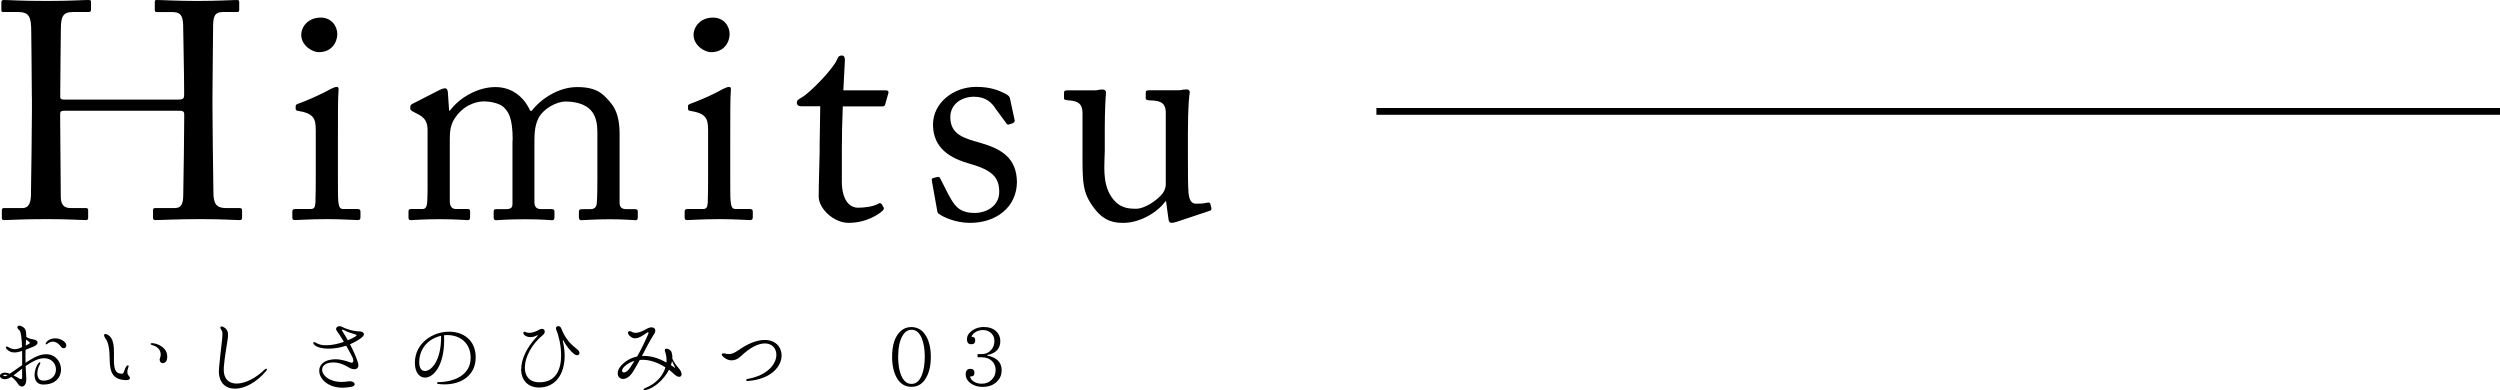 <?xml version="1.0" encoding="UTF-8"?><svg xmlns="http://www.w3.org/2000/svg" viewBox="0 0 368.06 57.46"><defs><style>.d{fill:none;stroke:#000;stroke-miterlimit:10;}</style></defs><g id="a"/><g id="b"><g id="c"><g><g><path d="M4.69,14.39c0-2.81-.09-8.94-.09-9.67,0-2.31-.32-2.95-2-2.95H.47c-.23,0-.27-.09-.27-.36V.32c0-.23,.14-.32,.36-.32,.91,0,2.36,.14,6.35,.14,3.54,0,5.17-.14,6.04-.14,.32,0,.45,.04,.45,.23V1.41c0,.27-.09,.36-.36,.36h-2.31c-1.54,0-1.77,.77-1.77,2.59,0,.64-.09,6.62-.09,9.17v.77c0,.23,.14,.36,.54,.36H26.2c.68,0,.91-.09,.91-.68v-.45c0-2.59-.14-8.89-.14-9.44,0-1.45-.18-2.31-1.5-2.31h-2.36c-.23,0-.32-.09-.32-.32V.27c0-.18,.05-.27,.27-.27,.95,0,2.9,.14,5.99,.14s4.95-.14,5.81-.14c.32,0,.36,.09,.36,.36V1.45c0,.27-.09,.32-.36,.32h-2.04c-1.32,0-1.45,.77-1.45,2.41,0,.64-.09,8.3-.09,9.98v1.54c0,1.45,.09,10.07,.14,12.66,0,1.63,.45,2.27,1.81,2.27h2c.32,0,.41,.09,.41,.32v1.09c0,.27-.09,.36-.36,.36-.86,0-2.41-.14-5.72-.14-3.95,0-5.4,.14-6.76,.14-.18,0-.27-.14-.27-.32v-1.13c0-.23,.09-.32,.36-.32h2.86c1.09,0,1.23-.86,1.23-2.09,.05-2.13,.14-9.44,.14-11.07v-.63c0-.5-.23-.54-1-.54H9.5c-.5,0-.64,.14-.64,.45v.95c0,1.22,.05,8.21,.09,11.39,.05,1.09,.5,1.54,1.45,1.54h2.22c.27,0,.36,.09,.36,.32v1.13c0,.23-.09,.32-.36,.32-.86,0-2.45-.14-5.72-.14-3.9,0-5.26,.14-6.31,.14-.23,0-.32-.09-.32-.32v-1.18c0-.18,.14-.27,.32-.27H3.29c1.13,0,1.27-1.09,1.27-2.18,.05-2.13,.14-10.94,.14-12.12v-1.95Z"/><path d="M46.48,19.06c0-1.54-.27-2.36-2.54-2.72-.32-.05-.41-.14-.41-.32v-.41c0-.14,.09-.23,.32-.32,1.45-.54,3.18-1.27,4.9-2.22,.36-.18,.59-.27,.86-.27,.23,0,.27,.23,.23,.54-.09,.77-.09,3.63-.09,7.4v4.95c0,1.77,0,3.4,.05,3.9,.09,.86,.23,1.18,.73,1.18h2.09c.36,0,.45,.14,.45,.41v.77c0,.32-.09,.45-.41,.45-.36,0-2.45-.14-4.36-.14-2.63,0-4.4,.14-4.9,.14-.23,0-.36-.09-.36-.36v-.91c0-.27,.14-.36,.45-.36h2.22c.5,0,.68-.18,.73-.91,.05-1.36,.05-2.77,.05-4.13v-6.67Zm-2.13-13.93c0-1.18,1-2.54,2.86-2.54,1.68,0,2.45,1.36,2.45,2.41,0,1.22-.82,2.68-2.72,2.68-1.04,0-2.59-1.04-2.59-2.54Z"/><path d="M75.48,20.65c0-3.36-.64-4.22-1.36-4.9-.59-.54-1.91-.82-2.9-.82-1.18,0-3.09,.59-4.36,2.63-.54,.91-.64,1.77-.64,3.04v8.99c0,.73,.27,1.18,.91,1.18h1.63c.41,0,.45,.09,.45,.41v.73c0,.32-.05,.5-.36,.5-.41,0-1.63-.14-4.13-.14s-3.86,.14-4.22,.14c-.27,0-.36-.09-.36-.41v-.82c0-.36,.09-.41,.54-.41h1.54c.41,0,.64-.27,.68-1.13,.05-.77,.05-1.59,.05-2.36v-8.08c0-.91-.18-1.72-1.27-2.31l-.95-.5c-.23-.14-.32-.23-.32-.36v-.36c0-.14,.18-.32,.27-.36l3.99-2.04c.36-.18,.68-.27,.86-.27,.27,0,.41,.32,.41,.64l.18,2.63h.14c1.36-1.86,4.04-3.45,6.67-3.45,2.36,0,4.17,1.36,5.13,3.49h.23c1.36-1.77,3.95-3.49,6.67-3.49,1.59,0,2.99,.27,4.08,1.36,1.04,1.09,2.18,2.09,2.18,5.58v10.12c0,.68,.41,.91,.95,.91h1.23c.41,0,.5,.09,.5,.41v.77c0,.32-.09,.45-.32,.45-.32,0-1.59-.14-3.77-.14s-3.9,.14-4.22,.14c-.27,0-.36-.14-.36-.45v-.77c0-.32,.09-.41,.59-.41h1.13c.5,0,.86-.23,.91-.86,.09-1.04,.09-2.68,.09-3.68v-6.72c0-1.5-.27-2.81-1.32-3.63-.82-.64-2-.95-3.36-.95s-3.22,1.04-3.95,2.36c-.68,1.32-.64,2.54-.64,4.58v7.85c0,.59,.23,1.04,.91,1.04h1.54c.41,0,.5,.09,.5,.41v.73c0,.36-.09,.5-.32,.5-.32,0-1.5-.14-4.04-.14s-3.99,.14-4.27,.14c-.23,0-.32-.14-.32-.45v-.73c0-.36,.05-.45,.45-.45h1.32c.73,0,1-.18,1-.77v-9.35Z"/><path d="M104.24,19.06c0-1.54-.27-2.36-2.54-2.72-.32-.05-.41-.14-.41-.32v-.41c0-.14,.09-.23,.32-.32,1.45-.54,3.18-1.27,4.9-2.22,.36-.18,.59-.27,.86-.27,.23,0,.27,.23,.23,.54-.09,.77-.09,3.63-.09,7.4v4.95c0,1.77,0,3.4,.05,3.9,.09,.86,.23,1.18,.73,1.18h2.09c.36,0,.45,.14,.45,.41v.77c0,.32-.09,.45-.41,.45-.36,0-2.45-.14-4.36-.14-2.63,0-4.4,.14-4.9,.14-.23,0-.36-.09-.36-.36v-.91c0-.27,.14-.36,.45-.36h2.22c.5,0,.68-.18,.73-.91,.05-1.36,.05-2.77,.05-4.13v-6.67Zm-2.13-13.93c0-1.18,1-2.54,2.86-2.54,1.68,0,2.45,1.36,2.45,2.41,0,1.22-.82,2.68-2.72,2.68-1.04,0-2.59-1.04-2.59-2.54Z"/><path d="M123.93,26.59c0,3.4,1.54,3.99,2.36,3.99,1.04,0,2.36-.18,3-.59,.23-.14,.41-.09,.54,.09l.23,.41c.14,.18,.05,.36-.09,.5-.45,.45-2.31,1.82-5.04,1.82-2.22,0-4.4-2.13-4.4-3.86,0-1.86,.14-5.85,.14-6.49v-1c0-.82,.05-3.9,.09-5.81h-2.77c-.41,0-.68-.18-.68-.54s.27-.5,.82-.82c1.09-.64,4.58-4.13,5.17-5.67,.14-.36,.36-.45,.64-.45,.36,0,.45,.32,.45,.68l-.23,4.45h6.31c.27,0,.41,.23,.32,.41l-.45,1.59c-.05,.23-.14,.36-.41,.36h-5.85c-.09,2.09-.14,4.31-.14,6.4v4.54Z"/><path d="M138.22,31.49c-.23-.14-.23-.41-.27-.63l-.77-4.31c-.05-.23,.09-.32,.27-.36l.59-.14c.18-.04,.32,.05,.41,.27l1.13,2.22c.91,1.68,1.54,2.81,3.95,2.81,1.59,0,3.58-.95,3.58-3.09s-1-3.22-4.4-4.17c-2.68-.77-5.35-2.18-5.35-5.76,0-3.13,2.95-5.54,6.35-5.54,2.18,0,3.36,.54,4.18,.95,.68,.32,.77,.54,.82,.82l.68,3.18c0,.18-.09,.32-.32,.41l-.54,.18c-.18,.05-.27,0-.41-.23l-1.54-2.09c-.54-.86-1.41-1.77-3.18-1.77s-3.49,1.04-3.49,3c0,2.63,2.13,3.13,4.36,3.77,3.31,.95,5.4,2.31,5.45,5.81-.05,3.68-3.04,5.99-6.9,5.99-2.22,0-4.04-.91-4.58-1.32Z"/><path d="M174.89,23.05c0,2.18,0,4.4,.09,5.35,.14,1.41,.64,1.59,1.18,1.59,.27,0,.95,0,1.5-.14,.36-.09,.5,0,.54,.18l.14,.59c.05,.27-.05,.36-.23,.41l-4.76,1.59c-.27,.09-.54,.18-.91,.18-.18,0-.36-.09-.41-.54l-.36-2.63h-.09c-1.27,1.77-3.9,3.18-6.17,3.18-1.27,0-2.77-.14-4.27-2.09-1.86-2.41-1.77-3.9-1.77-8.89v-5.31c-.05-1.27-.68-1.59-1.72-1.72-.77-.05-1-.09-1-.32v-.82c0-.27,.09-.36,.5-.36h4.04c.27,0,.45-.04,.64-.09,.18,0,.36-.04,.5-.04,.32,0,.54,.23,.5,.54-.05,.41-.18,2.54-.18,5.22v3.27c0,1.82-.45,4.72,1,6.81,1.13,1.63,2.41,1.72,3.63,1.72s3.04-1.18,3.9-2.27c.18-.23,.45-.82,.45-1.23v-10.85c-.09-1.27-.82-1.5-1.95-1.59-.77,0-1-.09-1-.32v-.77c0-.36,.09-.41,.54-.41h4.22c.32,0,.54-.04,.77-.09,.23,0,.41-.04,.54-.04,.27,0,.45,.23,.41,.45-.05,.41-.27,1.59-.27,6.04v3.4Z"/></g><g><path d="M8.99,54.4c0,1.14-.84,2.27-2.72,2.21-.86-.04-1.18-.68-1.18-1.4,0-.65,.26-1.38,.58-1.75,.06-.08,.13-.12,.19-.12,.05,0,.08,.03,.08,.09,0,.05-.02,.1-.06,.19-.26,.45-.38,.94-.38,1.36,0,.62,.27,1.06,.89,1.06,1.25,0,1.85-.82,1.85-1.64s-.61-1.66-1.73-1.66c-.36,0-.79,.08-1.27,.3-.52,.23-1.01,.54-1.47,.85,.02,.55,.06,1.14,.1,1.81v.16c0,.69-.3,1.05-.64,1.05-.19,0-.4-.12-.56-.37-.31-.47-.66-.83-1.01-1.06-.33,.22-.62,.35-.89,.35-.51,0-.78-.25-.78-.49s.26-.48,.79-.48c.16,0,.41,.07,.66,.16,.48-.3,1.12-.79,1.82-1.27v-1.05c0-.35,0-.7-.01-1.03-.42,.14-.79,.22-1.13,.22-.44,0-.8-.14-1.14-.5-.08-.1-.12-.19-.12-.26s.05-.12,.13-.12c.05,0,.12,.02,.19,.07,.37,.21,.66,.33,.98,.33s.65-.1,1.08-.31c-.04-1.33-.15-2.34-.45-2.55-.15-.1-.23-.24-.23-.36,0-.14,.1-.25,.28-.25,.12,0,.26,.04,.43,.14,.48,.27,.59,.57,.59,1.24v.27c.27,.19,.58,.3,.98,.36,.45,.06,.69,.26,.69,.48,0,.21-.2,.43-.58,.59-.43,.17-.83,.34-1.19,.48,0,.31-.01,.68-.01,1.07,0,.26,0,.54,.01,.84,.45-.3,.92-.58,1.38-.82,.62-.31,1.17-.44,1.64-.44,1.4,0,2.2,1.12,2.2,2.23Zm-7.85,.84c-.14-.05-.27-.07-.4-.07-.15,0-.25,.06-.25,.12,0,.05,.08,.09,.26,.09,.09,0,.22-.06,.38-.14Zm2.12-.05v-.91c-.47,.36-.89,.71-1.27,.99,.41,.2,.76,.4,.85,.46,.08,.05,.17,.09,.26,.09,.09,0,.16-.07,.16-.26v-.37Zm.54-4.32c.14-.07,.28-.15,.44-.23,.1-.06,.15-.12,.15-.16,0-.06-.05-.13-.15-.19-.13-.09-.27-.2-.4-.3-.01,.26-.03,.55-.05,.89Zm5.96-.01c0,.23-.16,.41-.37,.41-.15,0-.34-.09-.5-.33-.24-.34-.65-.64-1.12-.64-.24,0-.5,.08-.77,.3-.09,.07-.15,.1-.2,.1s-.07-.03-.07-.09,.02-.12,.07-.19c.29-.41,.8-.61,1.33-.61s1.06,.19,1.42,.58c.15,.15,.21,.31,.21,.46Z"/><path d="M17.94,55.9c-2.9-.51-1.01-4.25-2.47-6.17-.1-.15-.15-.27-.15-.37,0-.12,.07-.19,.2-.19,.09,0,.23,.05,.41,.15,.77,.49,.85,1.59,.85,2.7,0,.27-.01,.56-.01,.83,0,1.22,.1,2.25,1.24,2.16,.3-.02,.25-.68,.64-1.13,.07-.07,.14-.09,.19-.09,.06,0,.1,.05,.1,.13,0,.03-.01,.09-.04,.15-.08,.19-.15,.45-.15,.7,0,.2,.05,.37,.15,.48,.13,.12,.23,.28,.23,.42,0,.16-.14,.29-.57,.29-.16,0-.36-.01-.62-.06Zm5.56-2.9c0-.07,.01-.15,.04-.22,.08-.22,.12-.42,.12-.59,0-.77-.61-1.22-1.2-1.36-.19-.05-.28-.12-.28-.19,0-.08,.1-.14,.28-.12,.87,.08,2.16,.69,2.16,1.98,0,.09-.01,.2-.02,.3-.07,.47-.36,.66-.62,.66s-.47-.18-.47-.47Z"/><path d="M32.23,54.6c0-.14,.01-.29,.02-.45,.27-2.94,.5-4.22,.5-4.91,0-.34-.05-.54-.19-.72-.08-.1-.12-.21-.12-.29,0-.1,.07-.17,.2-.17,.07,0,.15,.02,.24,.07,.51,.28,.69,.61,.69,1.18,0,.85-.4,2.24-.62,4.79-.01,.12-.01,.23-.01,.34,0,1.39,.79,2.03,1.9,2.03,1.19,0,2.74-.73,4.12-2.06,.09-.09,.17-.13,.24-.13,.06,0,.1,.03,.1,.09s-.04,.14-.1,.22c-1.45,1.75-3.21,2.63-4.6,2.63s-2.38-.85-2.38-2.61Z"/><path d="M53.57,49.21c0,.14-.09,.31-.35,.51-.51,.4-1.1,.71-1.69,.96,.51,.99,.91,1.9,1.14,2.61,.07,.2,.09,.35,.09,.49,0,.41-.27,.58-.59,.58-.23,0-.51-.08-.76-.23-.52-.33-1.38-.77-2.34-.77-.22,0-.45,.02-.7,.08-.63,.15-.94,.55-.94,.99,0,.82,1,1.8,2.91,1.8,.31,0,.65-.04,1.03-.09,.06-.01,.12-.01,.17-.01,.4,0,.68,.23,.68,.44,0,.15-.13,.3-.45,.37-.48,.09-.92,.14-1.33,.14-2.2,0-3.44-1.34-3.44-2.49,0-.68,.42-1.29,1.32-1.55,.35-.1,.71-.15,1.05-.15,.84,0,1.63,.26,2.24,.48,.06,.02,.12,.03,.16,.03,.15,0,.25-.1,.25-.31,0-.07-.01-.16-.04-.27-.07-.23-.52-1.06-1.01-1.92-.9,.29-1.81,.43-2.6,.43-.93,0-1.69-.19-2.06-.54-.13-.12-.19-.23-.19-.3s.05-.12,.13-.12c.07,0,.16,.03,.28,.1,.38,.26,.91,.36,1.5,.36,.82,0,1.75-.2,2.6-.5-.41-.7-.82-1.33-1-1.55-.1-.13-.15-.25-.15-.35,0-.25,.26-.41,.52-.41,.09,0,.19,.02,.26,.06,.76,.38,1.67,.68,2.8,.72,.23,.01,.52,.16,.52,.41Zm-1.07,.16c0-.06-.07-.1-.19-.14-.51-.15-1.06-.3-1.74-.66-.06-.02-.1-.04-.14-.04-.05,0-.08,.02-.08,.07s.02,.09,.06,.16c.29,.45,.56,.9,.8,1.34,.42-.18,.8-.36,1.12-.56,.12-.07,.16-.13,.16-.18Z"/><path d="M70.03,52.65c0,2.54-2.03,3.94-4.57,3.94-.3,0-.62-.02-.93-.06-.14-.02-.2-.08-.2-.14s.07-.12,.2-.13c2.18-.02,4.76-.94,4.76-3.58,0-2.27-1.66-3.35-3.42-3.35-.16,0-.33,.01-.5,.02,.01,.24,.02,.47,.02,.7,0,3.81-1.57,5.54-2.82,5.54-.82,0-1.49-.76-1.49-2.17,0-2.91,2.63-4.59,5.04-4.59,2.03,0,3.92,1.19,3.92,3.81Zm-5.09-3.21c-1.69,.36-3.22,1.71-3.22,3.91,0,.85,.34,1.27,.85,1.27,.96,0,2.37-1.56,2.37-4.98v-.2Z"/><path d="M76.74,54.33c0-1.39,.73-3.15,2.4-4.87,.02-.01,.03-.03,.03-.05,0-.02-.02-.05-.06-.05-.02,0-.05,.01-.07,.02-.29,.16-.62,.25-.93,.25-.28,0-.54-.07-.73-.18-.22-.13-.33-.3-.33-.44,0-.09,.06-.17,.17-.17,.06,0,.14,.02,.22,.07,.15,.07,.31,.09,.5,.09,.38,0,.87-.14,1.42-.45,.17-.09,.31-.14,.44-.14,.26,0,.4,.19,.4,.4,0,.17-.08,.35-.26,.5-1.7,1.38-2.67,3.32-2.67,4.81,0,1.24,.66,2.16,2.15,2.16,2.48,0,3.19-1.96,3.19-3.97,0-1.45-.36-2.93-.7-3.71-.04-.09-.06-.17-.06-.25,0-.22,.15-.34,.34-.34,.16,0,.35,.1,.44,.34,.64,1.62,1.42,2.35,2.37,3.1,.22,.17,.31,.36,.31,.51,0,.2-.14,.34-.35,.34-.13,0-.28-.06-.43-.17-.49-.38-1.22-1.25-1.55-1.95-.02-.05-.06-.08-.08-.08s-.04,.02-.04,.07v.05c.19,.76,.27,1.49,.27,2.17,0,2.66-1.32,4.66-3.78,4.66-1.66,0-2.63-1.12-2.63-2.72Z"/><path d="M100.35,55.08c0,.25-.14,.4-.36,.4-.19,0-.43-.12-.7-.36-.26-.25-.54-.48-.8-.69-.72,1.4-2.09,2.69-3.45,3.01-.05,.01-.09,.02-.13,.02-.1,0-.16-.05-.16-.1,0-.07,.09-.17,.24-.23,1.56-.62,2.61-1.77,2.98-3.04-1.1-.71-2.27-1.12-3.38-1.12-.13,0-.27,0-.4,.02-.28,.52-.59,1.08-.97,1.69-.48,.79-1.04,1.11-1.48,1.11-.47,0-.8-.34-.8-.84,0-.36,.17-.8,.63-1.25,.62-.63,1.38-1.04,2.23-1.21,.64-1.12,1.17-2.23,1.67-3.4,.01-.03,.01-.07,.01-.09,0-.05-.04-.08-.09-.08-.04,0-.08,.01-.14,.05-.43,.31-1.15,.84-1.76,.84-.15,0-.29-.04-.43-.1-.44-.26-.61-.52-.61-.7,0-.15,.12-.26,.26-.26,.09,0,.19,.04,.29,.09,.17,.12,.37,.16,.58,.16,.48,0,1.04-.25,1.63-.59,.29-.16,.54-.22,.72-.22,.35,0,.55,.21,.55,.5,0,.13-.05,.28-.14,.42-.73,1.14-1.24,2.17-1.83,3.3,.09-.01,.19-.01,.28-.01,1.04,0,2.17,.31,3.33,.98,.01-.13,.01-.25,.01-.36,0-.43-.07-.85-.22-1.27-.02-.07-.04-.13-.04-.19,0-.15,.1-.23,.27-.23,.25,0,.61,.21,.73,.52,.08,.23,.12,.48,.12,.75,0,.07,0,.13-.01,.2,.19,.4,.48,.89,.89,1.34,.34,.37,.48,.72,.48,.97Zm-6.94-1.96c-.42,.13-.84,.33-1.21,.61-.44,.34-.62,.63-.62,.84,0,.16,.12,.27,.28,.27,.22,0,.57-.2,.9-.69,.23-.34,.45-.69,.65-1.03Zm5.98,1.01s0-.05-.02-.07c-.12-.26-.29-.58-.43-.89-.05,.19-.09,.38-.16,.58,.16,.12,.34,.23,.5,.36,.05,.02,.08,.04,.09,.04,.02,0,.02-.01,.02-.02Z"/><path d="M110.06,56.09c-.14,0-.21-.06-.21-.12,0-.08,.08-.15,.25-.19,2.95-.53,4.2-2.23,4.2-3.54,0-.93-.62-1.68-1.69-1.68-.91,0-2.15,.54-3.61,1.95-.41,.38-.86,.54-1.27,.54-.29,0-.57-.07-.79-.2-.5-.29-.68-.52-.68-.66,0-.12,.12-.17,.26-.17,.05,0,.09,0,.14,.01,.24,.06,.45,.1,.66,.1,.41,0,.8-.16,1.48-.63,1.5-1.04,2.77-1.45,3.78-1.45,1.6,0,2.49,1.05,2.49,2.27,0,1.6-1.5,3.5-4.95,3.77h-.05Z"/><path d="M136.36,49.5c.45,.78,.68,1.81,.68,3.05s-.23,2.27-.7,3.08c-.5,.88-1.21,1.32-2.15,1.32s-1.66-.44-2.16-1.32c-.45-.8-.69-1.84-.69-3.09,0-1.73,.4-2.97,1.2-3.74,.45-.43,.99-.65,1.61-.65,.97,0,1.7,.46,2.2,1.35Zm-3.51-.04c-.41,.73-.62,1.77-.62,3.09,0,1.11,.15,2.01,.44,2.7,.36,.85,.86,1.27,1.53,1.27s1.19-.44,1.53-1.33c.27-.69,.41-1.56,.42-2.63,0-1.14-.15-2.06-.45-2.77-.34-.83-.84-1.24-1.49-1.24-.56,0-1.01,.3-1.35,.91Z"/><path d="M145.35,52.35c1.41,.28,2.12,1,2.12,2.17,0,.64-.22,1.18-.66,1.62-.52,.55-1.25,.82-2.17,.82-.71,0-1.31-.2-1.81-.58-.44-.35-.66-.77-.66-1.25,0-.55,.23-.83,.7-.83,.4,0,.59,.2,.59,.58,0,.36-.16,.54-.5,.54-.06,0-.1,0-.14-.01,.03,.21,.14,.41,.31,.59,.35,.33,.82,.49,1.41,.49s1.1-.2,1.48-.6c.37-.37,.56-.84,.56-1.4,0-.52-.17-.97-.52-1.32-.38-.38-.9-.57-1.56-.57h-.58v-.47h.58c.55,0,.99-.17,1.34-.52,.37-.37,.56-.84,.56-1.41,0-.45-.15-.84-.45-1.13-.31-.31-.72-.48-1.22-.48s-.93,.14-1.29,.43c-.2,.15-.34,.34-.41,.56,.36,0,.55,.17,.55,.52,0,.38-.2,.58-.58,.58-.43,0-.64-.24-.64-.75s.27-.91,.79-1.28c.48-.34,1.04-.51,1.67-.51,.8,0,1.43,.22,1.89,.68,.37,.37,.56,.84,.56,1.39,0,1.11-.63,1.8-1.9,2.05v.08Z"/></g><line class="d" x1="202.64" y1="16.4" x2="368.06" y2="16.4"/></g></g></g></svg>